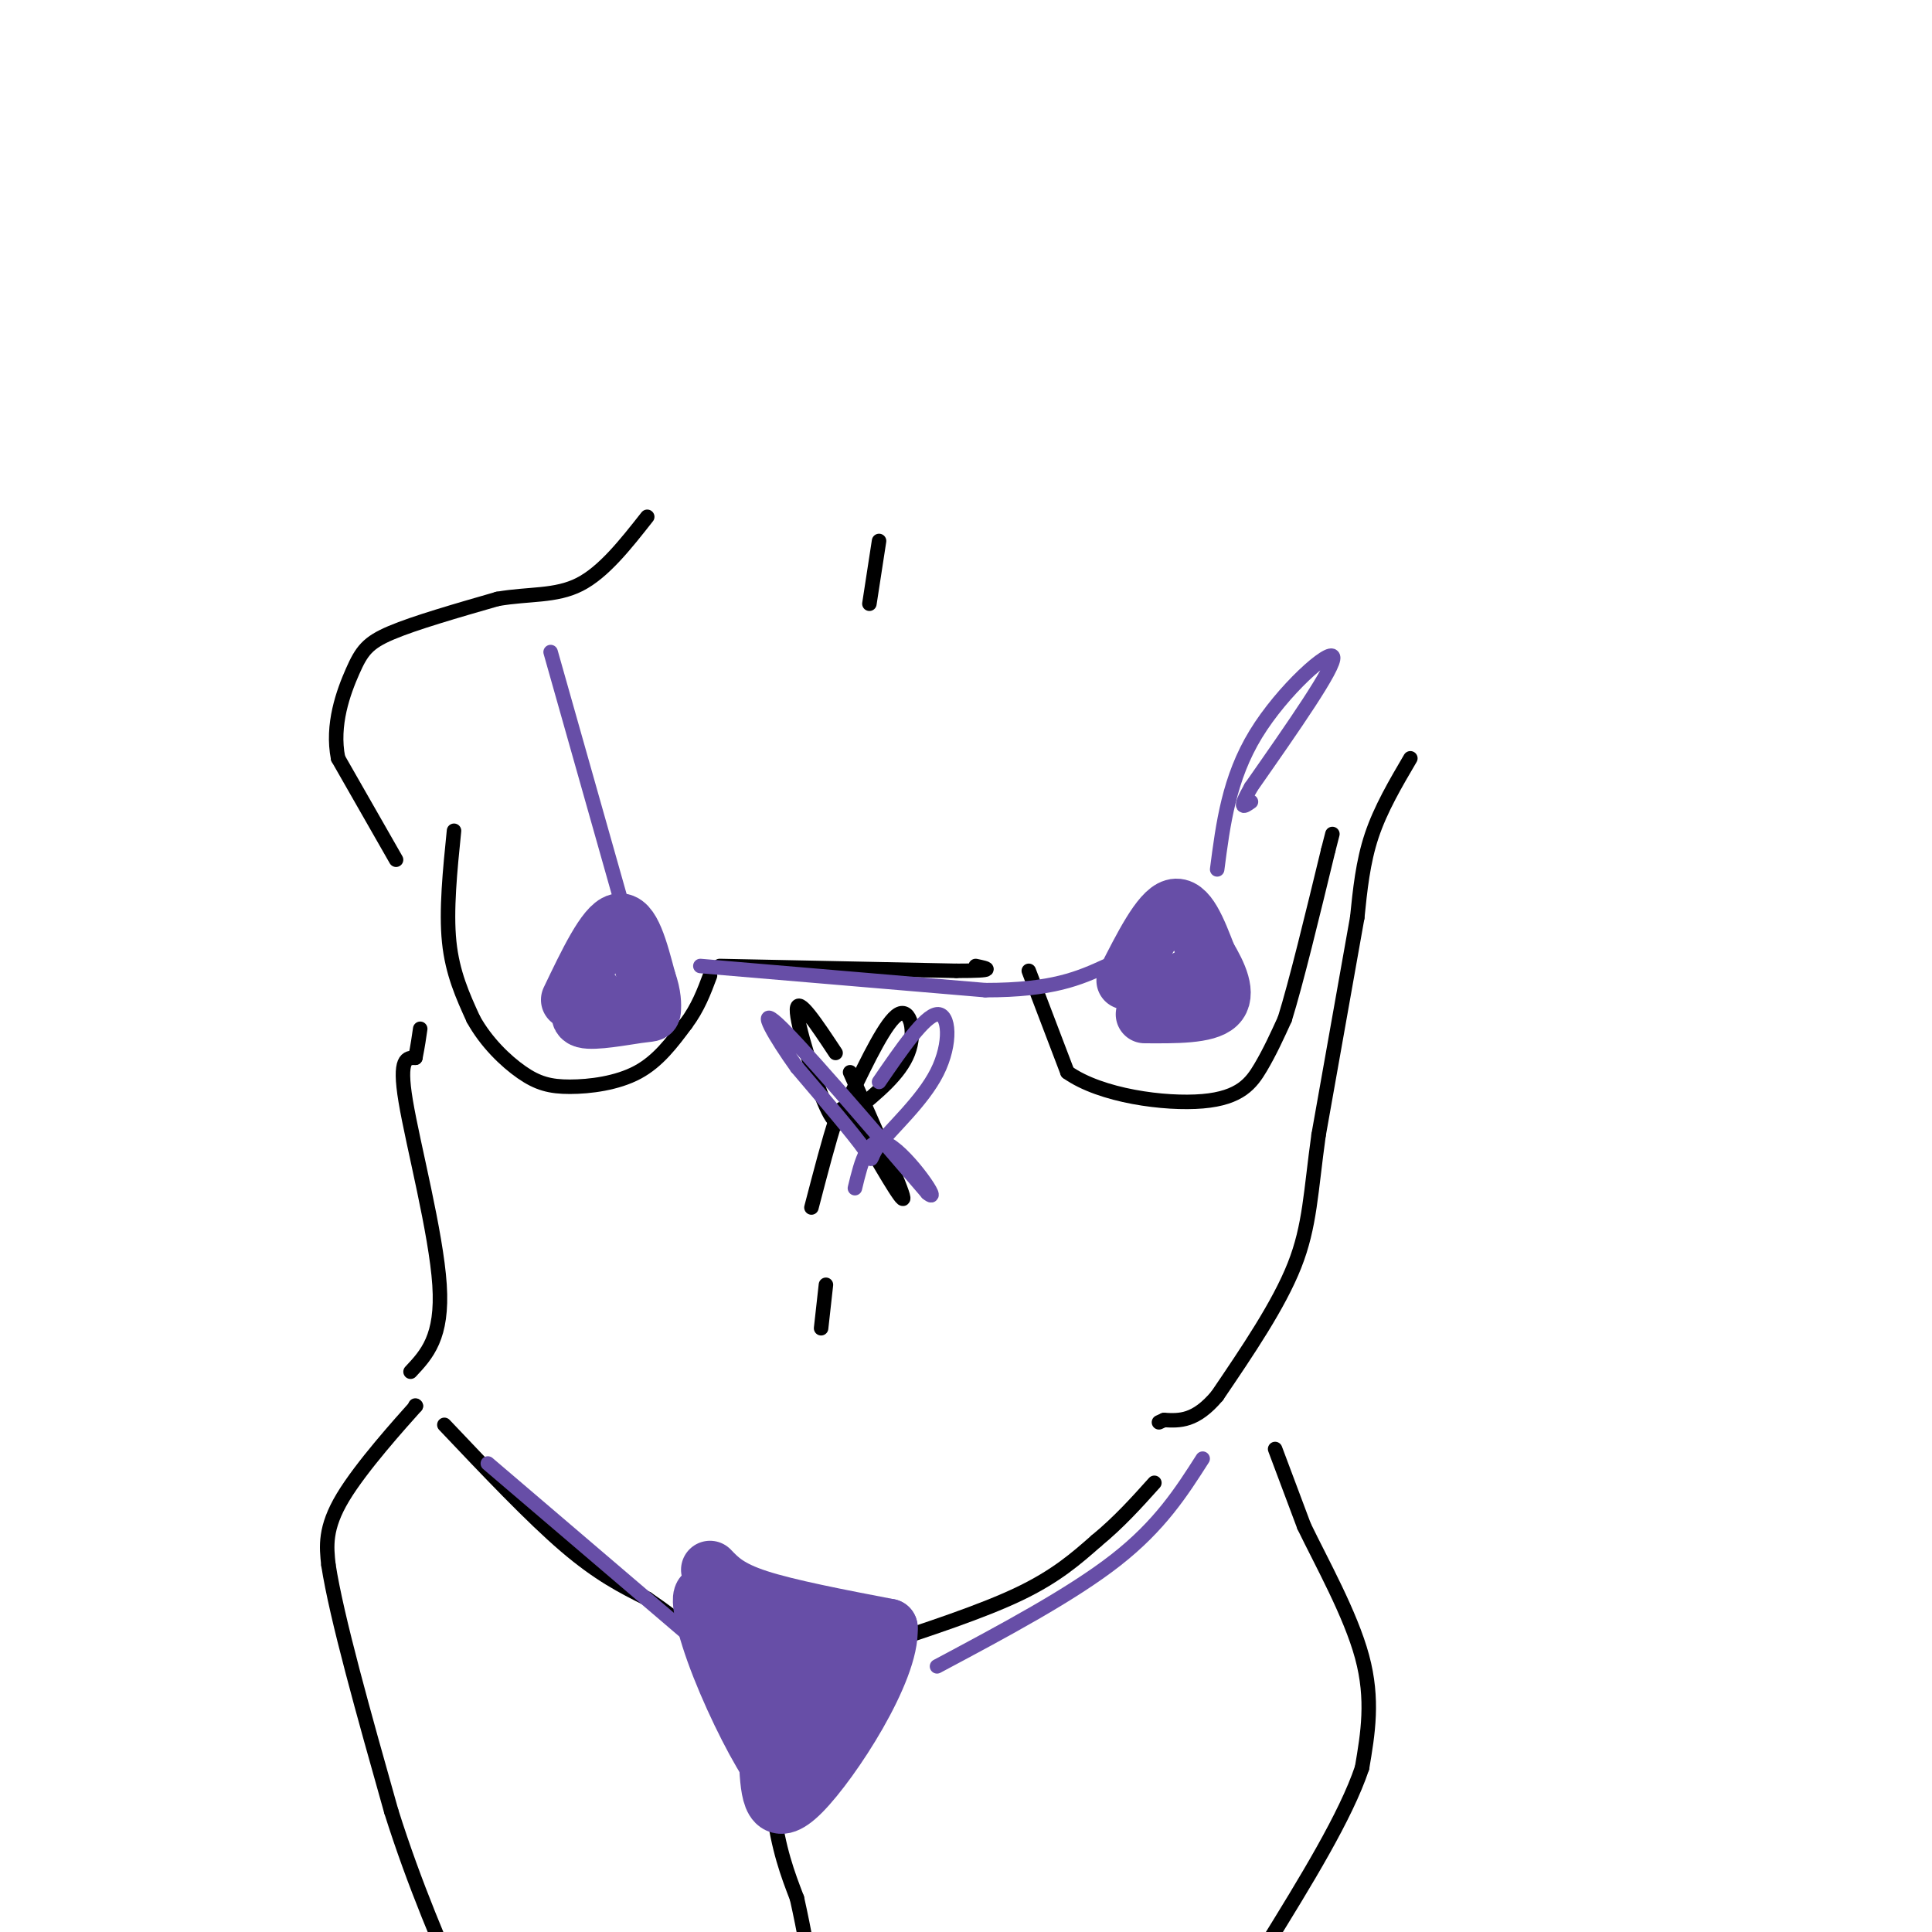 <svg viewBox='0 0 400 400' version='1.1' xmlns='http://www.w3.org/2000/svg' xmlns:xlink='http://www.w3.org/1999/xlink'><g fill='none' stroke='#000000' stroke-width='3' stroke-linecap='round' stroke-linejoin='round'><path d='M94,172c-0.833,8.250 -1.667,16.500 -1,23c0.667,6.500 2.833,11.250 5,16'/><path d='M98,211c2.624,4.769 6.683,8.691 10,11c3.317,2.309 5.893,3.006 10,3c4.107,-0.006 9.745,-0.716 14,-3c4.255,-2.284 7.128,-6.142 10,-10'/><path d='M142,212c2.500,-3.333 3.750,-6.667 5,-10'/><path d='M213,201c0.000,0.000 8.000,21.000 8,21'/><path d='M221,222c6.917,4.905 20.208,6.667 28,6c7.792,-0.667 10.083,-3.762 12,-7c1.917,-3.238 3.458,-6.619 5,-10'/><path d='M266,211c2.333,-7.500 5.667,-21.250 9,-35'/><path d='M275,176c1.500,-5.833 0.750,-2.917 0,0'/><path d='M292,157c-3.083,5.250 -6.167,10.500 -8,16c-1.833,5.500 -2.417,11.250 -3,17'/><path d='M281,190c-1.833,10.333 -4.917,27.667 -8,45'/><path d='M273,235c-1.644,11.800 -1.756,18.800 -5,27c-3.244,8.200 -9.622,17.600 -16,27'/><path d='M252,289c-4.500,5.333 -7.750,5.167 -11,5'/><path d='M241,294c-1.833,0.833 -0.917,0.417 0,0'/><path d='M264,300c0.000,0.000 6.000,16.000 6,16'/><path d='M270,316c3.600,7.467 9.600,18.133 12,27c2.400,8.867 1.200,15.933 0,23'/><path d='M282,366c-3.333,10.000 -11.667,23.500 -20,37'/><path d='M262,403c-4.833,9.000 -6.917,13.000 -9,17'/><path d='M158,339c0.417,13.000 0.833,26.000 2,35c1.167,9.000 3.083,14.000 5,19'/><path d='M165,393c1.500,6.667 2.750,13.833 4,21'/><path d='M86,291c0.000,0.000 0.100,0.100 0.1,0.1'/><path d='M86.1,291.1c-3.207,3.593 -11.273,12.527 -15.1,18.9c-3.827,6.373 -3.413,10.187 -3,14'/><path d='M68,324c1.667,10.833 7.333,30.917 13,51'/><path d='M81,375c4.833,15.333 10.417,28.167 16,41'/><path d='M92,295c9.000,9.500 18.000,19.000 25,25c7.000,6.000 12.000,8.500 17,11'/><path d='M134,331c4.167,2.833 6.083,4.417 8,6'/><path d='M181,341c11.167,-3.667 22.333,-7.333 30,-11c7.667,-3.667 11.833,-7.333 16,-11'/><path d='M227,319c4.667,-3.833 8.333,-7.917 12,-12'/><path d='M85,284c3.356,-3.578 6.711,-7.156 6,-18c-0.711,-10.844 -5.489,-28.956 -7,-38c-1.511,-9.044 0.244,-9.022 2,-9'/><path d='M86,219c0.500,-2.500 0.750,-4.250 1,-6'/><path d='M82,178c0.000,0.000 -12.000,-21.000 -12,-21'/><path d='M70,157c-1.393,-6.929 1.125,-13.750 3,-18c1.875,-4.250 3.107,-5.929 8,-8c4.893,-2.071 13.446,-4.536 22,-7'/><path d='M103,124c6.578,-1.133 12.022,-0.467 17,-3c4.978,-2.533 9.489,-8.267 14,-14'/><path d='M149,200c0.000,0.000 49.000,1.000 49,1'/><path d='M198,201c8.833,0.000 6.417,-0.500 4,-1'/><path d='M176,227c3.756,-7.800 7.511,-15.600 10,-17c2.489,-1.400 3.711,3.600 2,8c-1.711,4.400 -6.356,8.200 -11,12'/><path d='M177,230c-2.607,2.929 -3.625,4.250 -6,-1c-2.375,-5.250 -6.107,-17.071 -6,-20c0.107,-2.929 4.054,3.036 8,9'/><path d='M176,222c5.417,12.167 10.833,24.333 11,26c0.167,1.667 -4.917,-7.167 -10,-16'/><path d='M177,232c-2.222,-3.289 -2.778,-3.511 -4,0c-1.222,3.511 -3.111,10.756 -5,18'/><path d='M182,112c0.000,0.000 -2.000,13.000 -2,13'/><path d='M171,266c0.000,0.000 -1.000,9.000 -1,9'/></g>
<g fill='none' stroke='#674ea7' stroke-width='12' stroke-linecap='round' stroke-linejoin='round'><path d='M233,203c3.583,-7.083 7.167,-14.167 10,-15c2.833,-0.833 4.917,4.583 7,10'/><path d='M250,198c2.200,3.689 4.200,7.911 2,10c-2.200,2.089 -8.600,2.044 -15,2'/><path d='M243,208c0.000,0.000 0.100,0.100 0.1,0.1'/><path d='M247,202c0.000,0.000 -2.000,1.000 -2,1'/><path d='M118,207c3.667,-7.667 7.333,-15.333 10,-16c2.667,-0.667 4.333,5.667 6,12'/><path d='M134,203c1.155,3.187 1.041,5.153 1,6c-0.041,0.847 -0.011,0.574 -3,1c-2.989,0.426 -8.997,1.550 -11,1c-2.003,-0.550 -0.002,-2.775 2,-5'/><path d='M147,325c1.917,2.000 3.833,4.000 10,6c6.167,2.000 16.583,4.000 27,6'/><path d='M184,337c0.511,8.756 -11.711,27.644 -18,34c-6.289,6.356 -6.644,0.178 -7,-6'/><path d='M159,365c-3.322,-5.136 -8.128,-14.974 -11,-23c-2.872,-8.026 -3.812,-14.238 -1,-11c2.812,3.238 9.375,15.925 14,21c4.625,5.075 7.313,2.537 10,0'/><path d='M171,352c1.689,-2.356 0.911,-8.244 0,-10c-0.911,-1.756 -1.956,0.622 -3,3'/><path d='M170,349c0.800,4.489 1.600,8.978 0,6c-1.600,-2.978 -5.600,-13.422 -7,-16c-1.400,-2.578 -0.200,2.711 1,8'/><path d='M164,347c1.167,4.000 3.583,10.000 6,16'/></g>
<g fill='none' stroke='#674ea7' stroke-width='3' stroke-linecap='round' stroke-linejoin='round'><path d='M145,200c0.000,0.000 59.000,5.000 59,5'/><path d='M204,205c14.000,0.000 19.500,-2.500 25,-5'/><path d='M252,180c1.222,-9.444 2.444,-18.889 8,-28c5.556,-9.111 15.444,-17.889 16,-16c0.556,1.889 -8.222,14.444 -17,27'/><path d='M259,163c-2.833,5.000 -1.417,4.000 0,3'/><path d='M129,188c0.000,0.000 -15.000,-53.000 -15,-53'/><path d='M182,224c4.710,-6.856 9.419,-13.713 12,-14c2.581,-0.287 3.032,5.995 0,12c-3.032,6.005 -9.547,11.732 -12,15c-2.453,3.268 -0.844,4.077 -3,1c-2.156,-3.077 -8.078,-10.038 -14,-17'/><path d='M165,221c-4.444,-6.200 -8.556,-13.200 -4,-9c4.556,4.200 17.778,19.600 31,35'/><path d='M192,247c3.356,2.822 -3.756,-7.622 -8,-10c-4.244,-2.378 -5.622,3.311 -7,9'/><path d='M194,345c13.917,-7.417 27.833,-14.833 37,-22c9.167,-7.167 13.583,-14.083 18,-21'/><path d='M142,338c0.000,0.000 -41.000,-35.000 -41,-35'/></g>
</svg>